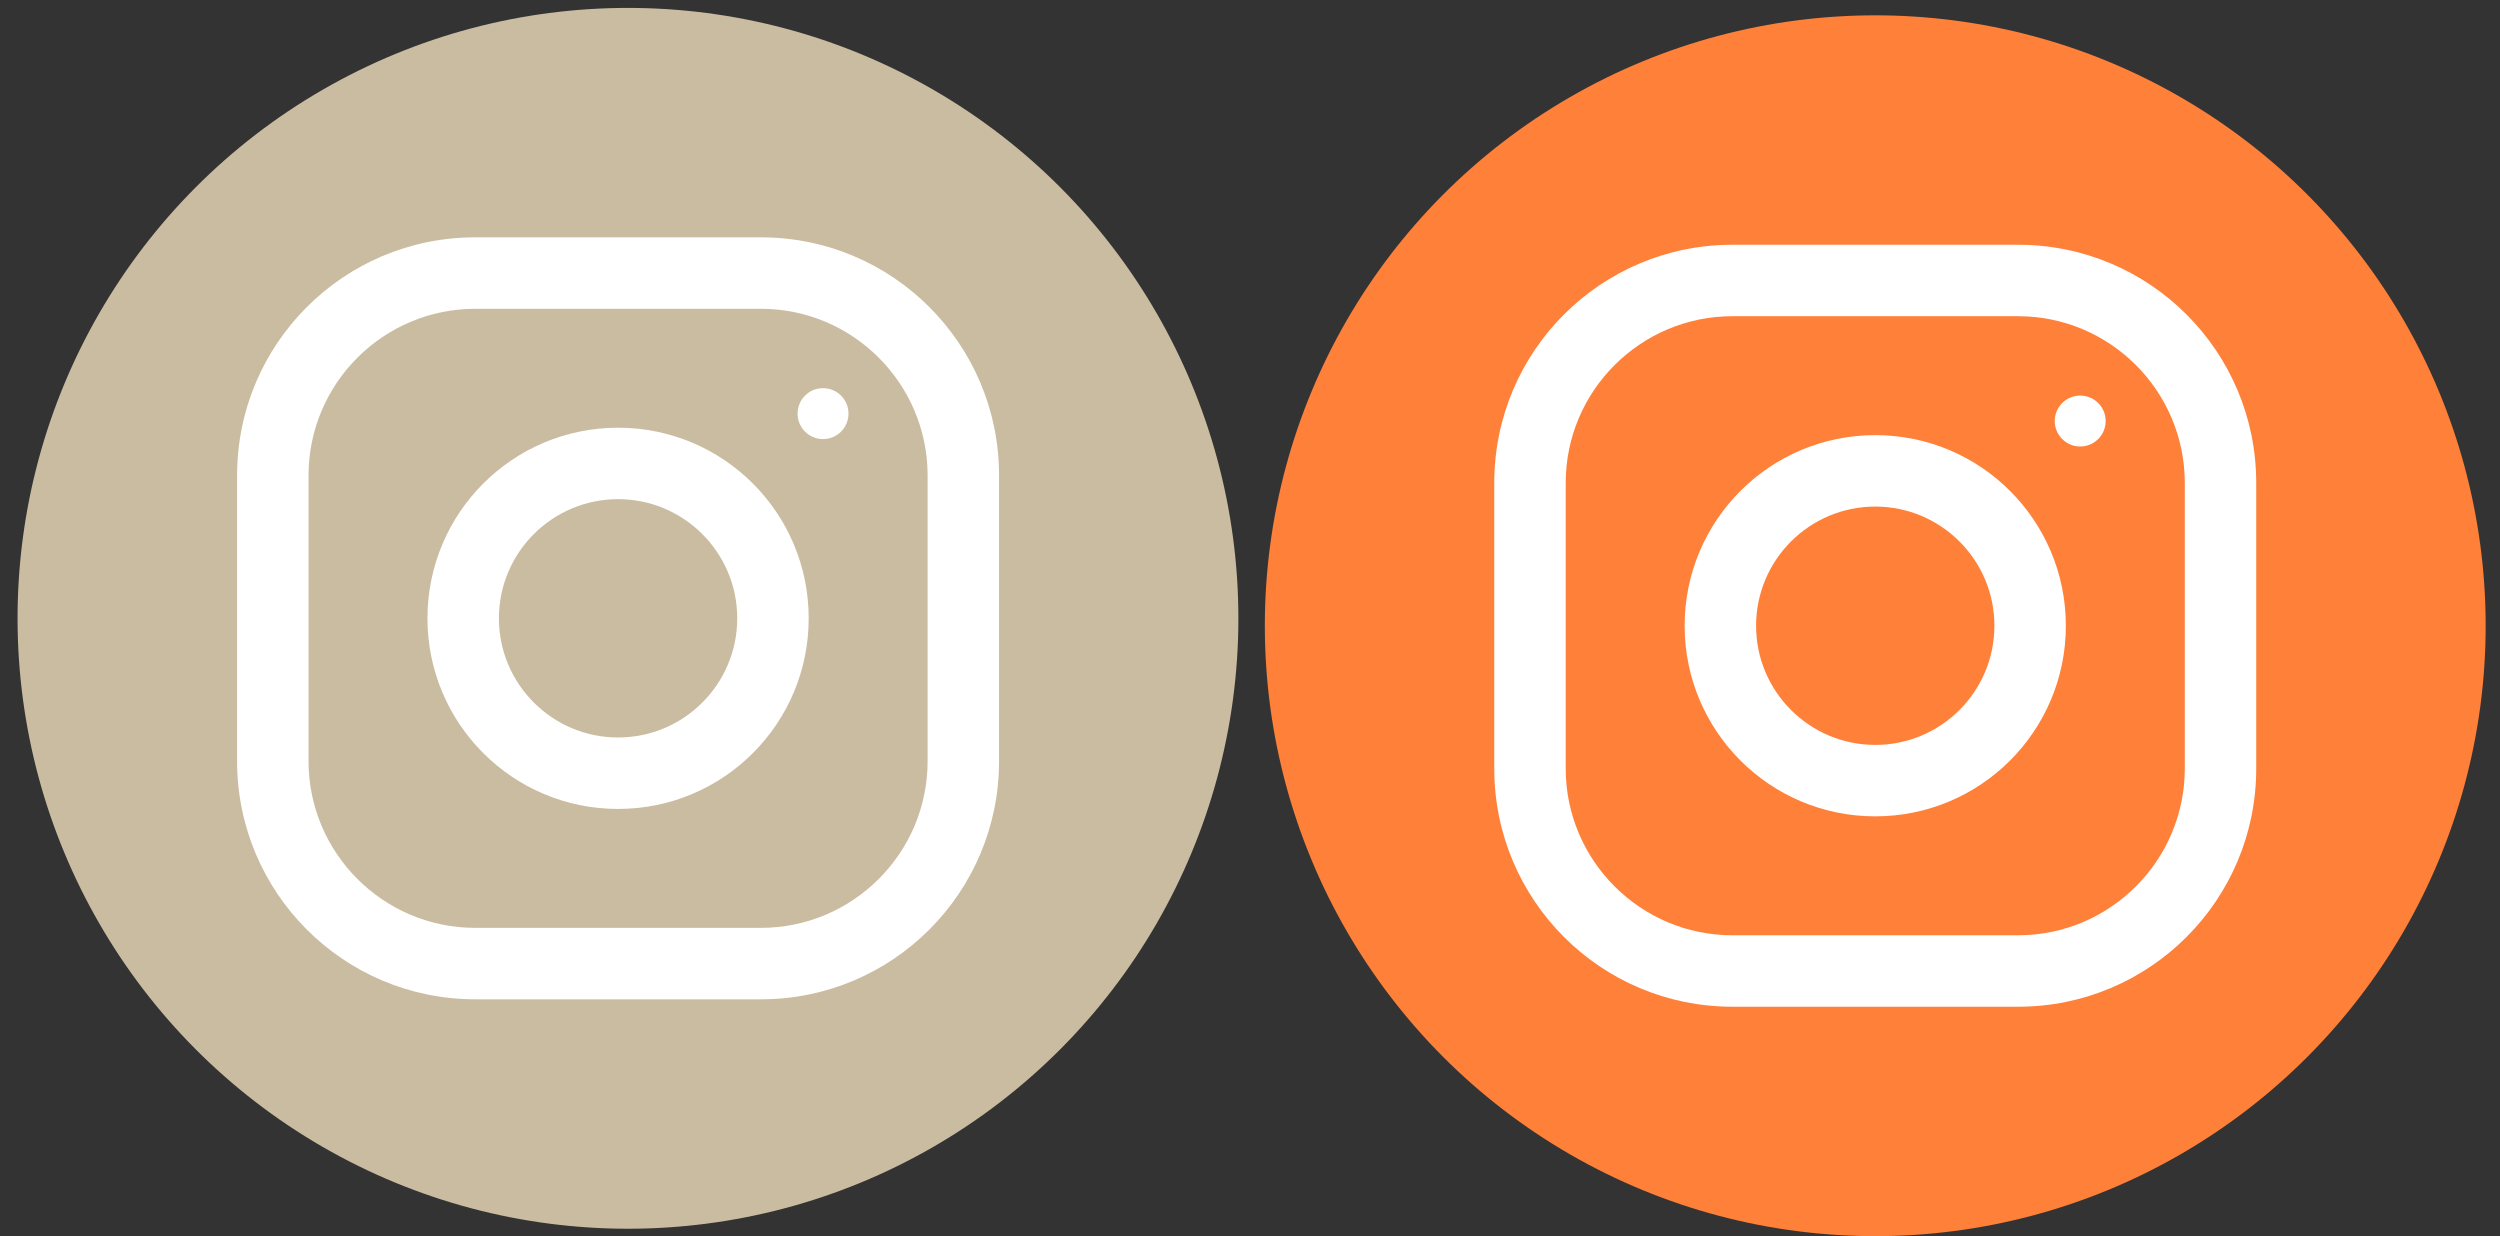 <?xml version="1.0" encoding="utf-8"?>
<!-- Generator: Adobe Illustrator 21.1.0, SVG Export Plug-In . SVG Version: 6.00 Build 0)  -->
<svg version="1.1" id="Слой_1" xmlns="http://www.w3.org/2000/svg" xmlns:xlink="http://www.w3.org/1999/xlink" x="0px" y="0px"
	 viewBox="0 0 1011.2 500" style="enable-background:new 0 0 1011.2 500;" xml:space="preserve">
<rect x="0" y="0" width="1011.2" height="500" fill="#333333" stroke="none"/>
<style type="text/css">
	.st0{fill:#CABCA0;}
	.st1{fill:#FFFFFF;}
	.st2{fill:#FF8039;}
</style>
<g>
	<circle class="st0" cx="254" cy="250.1" r="246.9"/>
</g>
<g>
	<g>
		<path class="st1" d="M307.8,96H192.2c-53.2,0-96.3,43.1-96.3,96.3v115.6c0,53.2,43.1,96.3,96.3,96.3h115.6
			c53.2,0,96.3-43.1,96.3-96.3V192.3C404.1,139.1,361,96,307.8,96z M375.2,307.9c0,37.2-30.3,67.4-67.4,67.4H192.2
			c-37.2,0-67.4-30.3-67.4-67.4V192.3c0-37.2,30.3-67.4,67.4-67.4h115.6c37.2,0,67.4,30.3,67.4,67.4L375.2,307.9L375.2,307.9z"/>
	</g>
</g>
<g>
	<g>
		<path class="st1" d="M250,173c-42.6,0-77.1,34.5-77.1,77.1s34.5,77.1,77.1,77.1s77.1-34.5,77.1-77.1S292.6,173,250,173z
			 M250,298.3c-26.6,0-48.2-21.6-48.2-48.2s21.6-48.2,48.2-48.2s48.2,21.6,48.2,48.2C298.2,276.7,276.6,298.3,250,298.3z"/>
	</g>
</g>
<g>
	<g>
		<circle class="st1" cx="332.9" cy="167.3" r="10.3"/>
	</g>
</g>
<g>
	<g>
		<circle class="st2" cx="758.5" cy="253.1" r="246.9"/>
	</g>
	<g>
		<g>
			<path class="st1" d="M816.3,99H700.7c-53.2,0-96.3,43.1-96.3,96.3v115.6c0,53.2,43.1,96.3,96.3,96.3h115.6
				c53.2,0,96.3-43.1,96.3-96.3V195.3C912.6,142.1,869.5,99,816.3,99z M883.7,310.9c0,37.2-30.3,67.4-67.4,67.4H700.7
				c-37.2,0-67.4-30.3-67.4-67.4V195.3c0-37.2,30.3-67.4,67.4-67.4h115.6c37.2,0,67.4,30.3,67.4,67.4L883.7,310.9L883.7,310.9z"/>
		</g>
	</g>
	<g>
		<g>
			<path class="st1" d="M758.5,176c-42.6,0-77.1,34.5-77.1,77.1s34.5,77.1,77.1,77.1c42.6,0,77.1-34.5,77.1-77.1
				S801.1,176,758.5,176z M758.5,301.3c-26.6,0-48.2-21.6-48.2-48.2s21.6-48.2,48.2-48.2s48.2,21.6,48.2,48.2
				C806.7,279.7,785.1,301.3,758.5,301.3z"/>
		</g>
	</g>
	<g>
		<g>
			<circle class="st1" cx="841.4" cy="170.3" r="10.3"/>
		</g>
	</g>
</g>
</svg>
